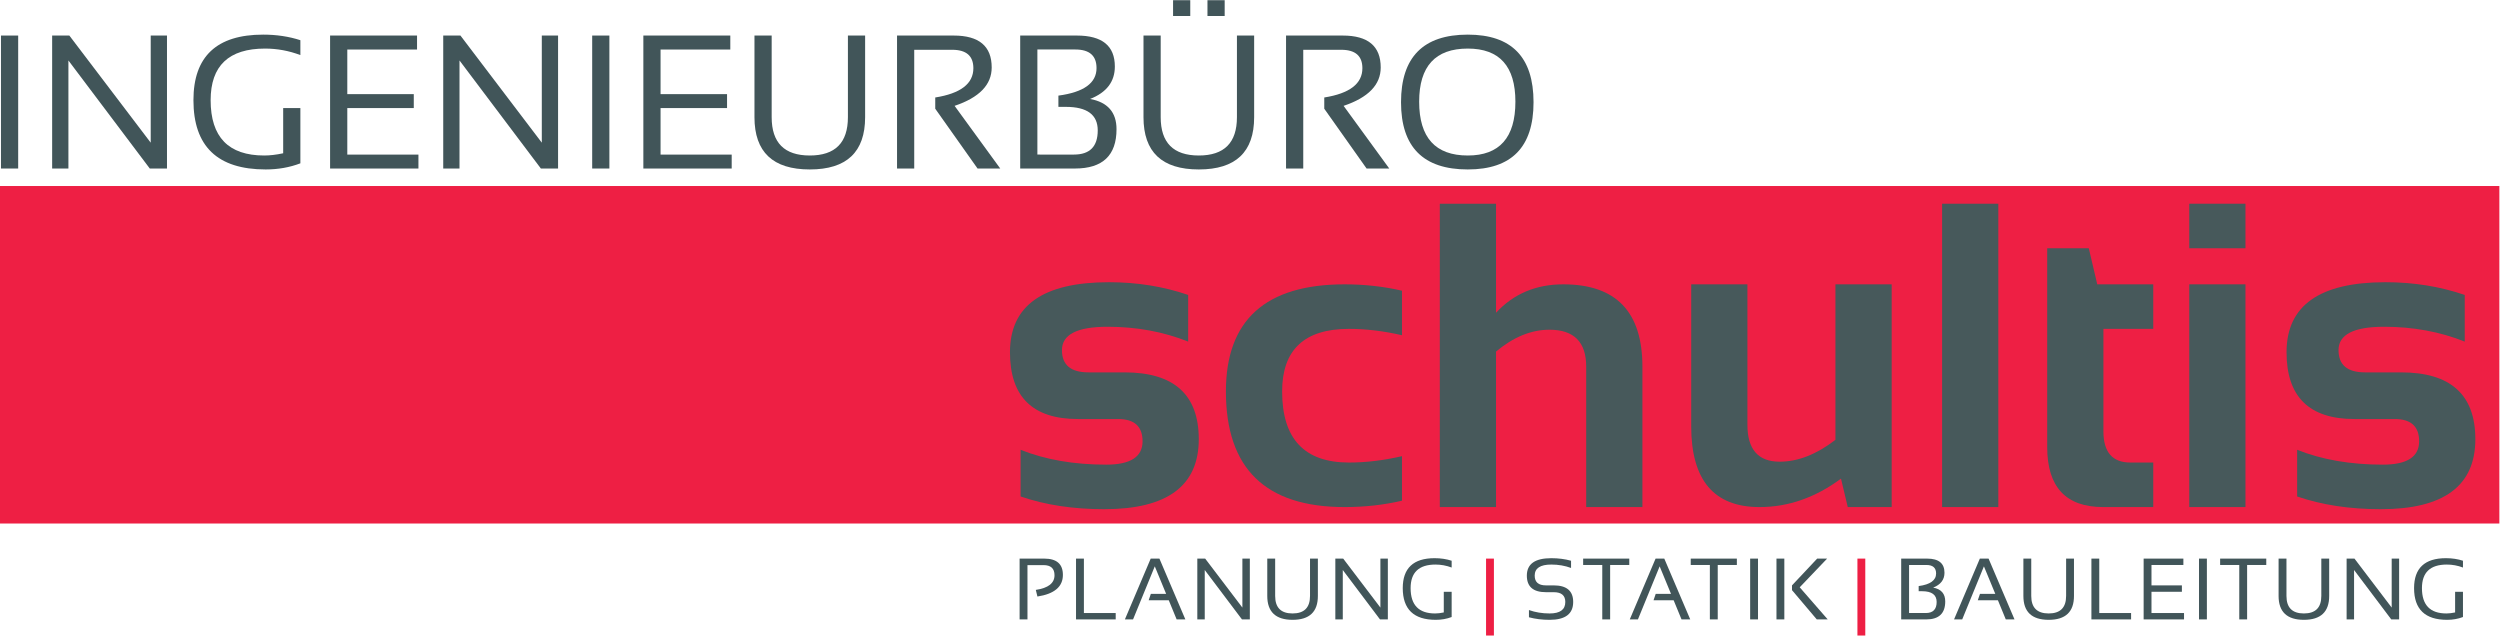 <?xml version="1.0" encoding="UTF-8" standalone="no"?> <svg xmlns:dc="http://purl.org/dc/elements/1.1/" xmlns:cc="http://creativecommons.org/ns#" xmlns:rdf="http://www.w3.org/1999/02/22-rdf-syntax-ns#" xmlns:svg="http://www.w3.org/2000/svg" xmlns="http://www.w3.org/2000/svg" viewBox="0 0 252.64 64.227" height="64.227" width="252.64" xml:space="preserve" id="svg2" version="1.1"><defs id="defs6"></defs><g transform="matrix(1.333,0,0,-1.333,0,64.227)" id="g10"><g transform="scale(0.1)" id="g12"><path id="path14" style="fill:#ee1f44;fill-opacity:1;fill-rule:nonzero;stroke:none" d="m 0,84.941 h 1894.79 v 255.863 H 0 Z"></path><path id="path16" style="fill:#415559;fill-opacity:1;fill-rule:nonzero;stroke:none" d="M 13.781,454.871 V 354.063 H 0.734 V 454.871 H 13.781"></path><path id="path18" style="fill:#415559;fill-opacity:1;fill-rule:nonzero;stroke:none" d="m 39.531,354.063 v 100.808 h 13.039 L 114.254,373.66 v 81.211 h 12.34 V 354.063 h -13.043 l -61.688,81.914 v -81.914 h -12.332"></path><path id="path20" style="fill:#415559;fill-opacity:1;fill-rule:nonzero;stroke:none" d="m 227.719,358.008 c -8.129,-3.102 -16.899,-4.649 -26.293,-4.649 -36.52,0 -54.778,17.5 -54.778,52.52 0,33.129 17.625,49.695 52.872,49.695 10.105,0 19.503,-1.41 28.199,-4.226 v -11.282 c -8.696,3.293 -17.621,4.934 -26.789,4.934 -27.492,0 -41.242,-13.039 -41.242,-39.121 0,-27.969 13.535,-41.945 40.605,-41.945 4.324,0 9.121,0.562 14.387,1.691 v 34.258 h 13.039 v -41.875"></path><path id="path22" style="fill:#415559;fill-opacity:1;fill-rule:nonzero;stroke:none" d="m 316.16,454.871 v -10.574 h -52.871 v -33.84 h 50.402 v -10.574 h -50.402 v -35.242 h 53.93 v -10.578 h -66.977 v 100.808 h 65.918"></path><path id="path24" style="fill:#415559;fill-opacity:1;fill-rule:nonzero;stroke:none" d="m 336.016,354.063 v 100.808 h 13.047 l 61.679,-81.211 v 81.211 h 12.332 V 354.063 h -13.035 l -61.684,81.914 v -81.914 h -12.339"></path><path id="path26" style="fill:#415559;fill-opacity:1;fill-rule:nonzero;stroke:none" d="M 461.98,454.871 V 354.063 h -13.035 v 100.808 h 13.035"></path><path id="path28" style="fill:#415559;fill-opacity:1;fill-rule:nonzero;stroke:none" d="m 553.652,454.871 v -10.574 h -52.871 v -33.84 h 50.403 v -10.574 h -50.403 v -35.242 h 53.926 v -10.578 h -66.973 v 100.808 h 65.918"></path><path id="path30" style="fill:#415559;fill-opacity:1;fill-rule:nonzero;stroke:none" d="m 571.969,392.977 v 61.894 h 13.043 v -61.894 c 0,-19.364 9.633,-29.043 28.906,-29.043 19.266,0 28.895,9.679 28.895,29.043 v 61.894 h 13.046 v -61.894 c 0,-26.414 -13.984,-39.618 -41.941,-39.618 -27.973,0 -41.949,13.204 -41.949,39.618"></path><path id="path32" style="fill:#415559;fill-opacity:1;fill-rule:nonzero;stroke:none" d="m 680.051,354.063 v 100.808 h 42.996 c 19.18,0 28.766,-8.066 28.766,-24.18 0,-13.113 -9.379,-22.82 -28.129,-29.113 l 34.613,-47.515 h -17.203 l -32.074,45.332 v 8.523 c 19.265,3.059 28.902,10.461 28.902,22.207 0,9.309 -5.359,13.957 -16.07,13.957 h -28.766 v -90.019 h -13.035"></path><path id="path34" style="fill:#415559;fill-opacity:1;fill-rule:nonzero;stroke:none" d="m 814.16,364.641 c 12.031,0 18.047,6.101 18.047,18.328 0,11.883 -8.059,17.832 -24.18,17.832 h -5.64 v 8.531 c 19.269,2.582 28.902,9.535 28.902,20.863 0,9.403 -5.355,14.102 -16.07,14.102 h -28.766 v -79.656 z m -40.742,-10.578 v 100.808 h 43 c 19.18,0 28.762,-7.824 28.762,-23.476 0,-11.469 -6.254,-19.668 -18.754,-24.598 13.347,-2.496 20.019,-10.133 20.019,-22.914 0,-19.879 -10.504,-29.82 -31.507,-29.82 h -41.52"></path><path id="path36" style="fill:#415559;fill-opacity:1;fill-rule:nonzero;stroke:none" d="m 928.438,481.66 v -11.984 h -13.047 v 11.984 z m -26.09,0 v -11.984 h -13.039 v 11.984 z m -35.457,-88.683 v 61.894 h 13.043 v -61.894 c 0,-19.364 9.632,-29.043 28.906,-29.043 19.265,0 28.894,9.679 28.894,29.043 v 61.894 h 13.047 v -61.894 c 0,-26.414 -13.984,-39.618 -41.941,-39.618 -27.973,0 -41.949,13.204 -41.949,39.618"></path><path id="path38" style="fill:#415559;fill-opacity:1;fill-rule:nonzero;stroke:none" d="m 974.961,354.063 v 100.808 h 43.009 c 19.17,0 28.76,-8.066 28.76,-24.18 0,-13.113 -9.38,-22.82 -28.14,-29.113 l 34.62,-47.515 h -17.19 l -32.08,45.332 v 8.523 c 19.26,3.059 28.9,10.461 28.9,22.207 0,9.309 -5.36,13.957 -16.07,13.957 h -28.762 v -90.019 h -13.047"></path><path id="path40" style="fill:#415559;fill-opacity:1;fill-rule:nonzero;stroke:none" d="m 1112.74,363.934 c 24.07,0 36.1,13.605 36.1,40.812 0,26.836 -12.03,40.254 -36.1,40.254 -24.58,0 -36.86,-13.418 -36.86,-40.254 0,-27.207 12.28,-40.812 36.86,-40.812 z m -50.61,40.39 c 0,34.168 16.87,51.25 50.61,51.25 33.24,0 49.85,-17.082 49.85,-51.25 0,-33.976 -16.61,-50.965 -49.85,-50.965 -33.74,0 -50.61,16.989 -50.61,50.965"></path><path id="path42" style="fill:#47595b;fill-opacity:1;fill-rule:nonzero;stroke:none" d="m 837.074,95.793 c -23.476,0 -44.597,3.211 -63.359,9.645 v 35.39 c 18.762,-7.508 40.422,-11.258 64.973,-11.258 18.328,0 27.5,5.891 27.5,17.688 0,11.258 -6.172,16.89 -18.497,16.89 h -30.558 c -34.317,0 -51.465,16.887 -51.465,50.657 0,35.379 25.031,53.078 75.109,53.078 21.231,0 41.219,-3.227 59.989,-9.653 v -35.378 c -18.77,7.5 -39.141,11.25 -61.114,11.25 -23.054,0 -34.578,-5.899 -34.578,-17.688 0,-11.258 6.699,-16.883 20.106,-16.883 h 27.336 c 37.519,0 56.289,-16.894 56.289,-50.664 0,-35.39 -23.918,-53.074 -71.731,-53.074"></path><path id="path44" style="fill:#47595b;fill-opacity:1;fill-rule:nonzero;stroke:none" d="m 1019.42,97.402 c -60.025,0 -90.045,29.207 -90.045,87.649 0,54.137 30.02,81.219 90.045,81.219 15.02,0 29.5,-1.614 43.44,-4.825 v -33.769 c -13.94,3.215 -27.34,4.824 -40.21,4.824 -33.771,0 -50.658,-15.82 -50.658,-47.449 0,-35.918 16.887,-53.879 50.658,-53.879 12.87,0 26.27,1.609 40.21,4.832 v -33.777 c -13.94,-3.223 -28.42,-4.825 -43.44,-4.825"></path><path id="path46" style="fill:#47595b;fill-opacity:1;fill-rule:nonzero;stroke:none" d="m 1245.13,97.402 h -42.62 V 203.867 c 0,18.653 -9.28,27.988 -27.83,27.988 -13.83,0 -27.35,-5.527 -40.53,-16.562 V 97.402 h -42.62 V 327.383 h 42.62 v -82.664 c 13.3,14.363 30.29,21.551 50.98,21.551 40,0 60,-20.801 60,-62.403 V 97.402"></path><path id="path48" style="fill:#47595b;fill-opacity:1;fill-rule:nonzero;stroke:none" d="m 1434.11,97.402 h -33.3 l -5.14,21.551 c -19.41,-14.375 -40,-21.551 -61.75,-21.551 -34.54,0 -51.8,20.418 -51.8,61.278 v 107.59 h 42.62 V 159.805 c 0,-18.66 8.14,-27.989 24.45,-27.989 13.83,0 27.93,5.52 42.28,16.575 V 266.27 h 42.64 V 97.402"></path><path id="path50" style="fill:#47595b;fill-opacity:1;fill-rule:nonzero;stroke:none" d="m 1472.33,97.402 h 42.617 v 229.98 H 1472.33 Z"></path><path id="path52" style="fill:#47595b;fill-opacity:1;fill-rule:nonzero;stroke:none" d="m 1632.41,97.402 h -37.95 c -28.3,0 -42.46,15.164 -42.46,45.52 v 150.691 h 31.53 l 6.42,-27.343 h 42.46 V 232.5 h -37.79 v -77.687 c 0,-15.758 6.82,-23.641 20.43,-23.641 h 17.36 V 97.402"></path><path id="path54" style="fill:#47595b;fill-opacity:1;fill-rule:nonzero;stroke:none" d="M 1702.31,97.402 H 1659.7 V 266.27 h 42.61 V 97.402 m 0,196.211 h -42.61 v 33.77 h 42.61 v -33.77"></path><path id="path56" style="fill:#47595b;fill-opacity:1;fill-rule:nonzero;stroke:none" d="m 1804.85,95.793 c -23.47,0 -44.59,3.211 -63.36,9.645 v 35.39 c 18.77,-7.508 40.43,-11.258 64.98,-11.258 18.33,0 27.5,5.891 27.5,17.688 0,11.258 -6.17,16.89 -18.49,16.89 h -30.57 c -34.31,0 -51.46,16.887 -51.46,50.657 0,35.379 25.04,53.078 75.11,53.078 21.24,0 41.22,-3.227 59.99,-9.653 v -35.378 c -18.77,7.5 -39.15,11.25 -61.12,11.25 -23.05,0 -34.57,-5.899 -34.57,-17.688 0,-11.258 6.7,-16.883 20.1,-16.883 h 27.34 c 37.52,0 56.29,-16.894 56.29,-50.664 0,-35.39 -23.92,-53.074 -71.74,-53.074"></path><path id="path58" style="fill:#415559;fill-opacity:1;fill-rule:nonzero;stroke:none" d="m 772.973,12.246 v 46.094 h 18.699 c 9.414,0 14.121,-4.113 14.121,-12.344 0,-8.965 -6.441,-14.434 -19.313,-16.406 l -1.222,5.027 c 9.453,1.398 14.18,5.102 14.18,11.113 0,5.117 -2.774,7.676 -8.317,7.676 h -12.18 V 12.246 h -5.968"></path><path id="path60" style="fill:#415559;fill-opacity:1;fill-rule:nonzero;stroke:none" d="M 821.715,58.34 V 17.078 h 24.109 v -4.832 h -30.078 v 46.094 h 5.969"></path><path id="path62" style="fill:#415559;fill-opacity:1;fill-rule:nonzero;stroke:none" d="m 858.98,12.246 h -6.187 l 19.566,46.094 h 6.61 l 19.66,-46.094 h -6.609 l -5.961,14.5 h -15.246 l 1.644,4.848 h 11.602 L 875.453,52.473 858.98,12.246"></path><path id="path64" style="fill:#415559;fill-opacity:1;fill-rule:nonzero;stroke:none" d="m 907.695,12.246 v 46.094 h 5.965 l 28.203,-37.129 v 37.129 h 5.649 V 12.246 h -5.969 L 913.328,49.695 V 12.246 h -5.633"></path><path id="path66" style="fill:#415559;fill-opacity:1;fill-rule:nonzero;stroke:none" d="m 960.73,30.039 v 28.301 h 5.981 V 30.039 c 0,-8.859 4.394,-13.281 13.199,-13.281 8.813,0 13.227,4.422 13.227,13.281 v 28.301 h 5.957 V 30.039 c 0,-12.078 -6.391,-18.113 -19.184,-18.113 -12.769,0 -19.18,6.035 -19.18,18.113"></path><path id="path68" style="fill:#415559;fill-opacity:1;fill-rule:nonzero;stroke:none" d="m 1012.33,12.246 v 46.094 h 5.96 l 28.2,-37.129 v 37.129 h 5.65 V 12.246 h -5.96 l -28.2,37.449 V 12.246 h -5.65"></path><path id="path70" style="fill:#415559;fill-opacity:1;fill-rule:nonzero;stroke:none" d="m 1100.51,14.055 c -3.72,-1.418 -7.73,-2.129 -12.02,-2.129 -16.7,0 -25.05,8.004 -25.05,24.012 0,15.148 8.05,22.723 24.17,22.723 4.63,0 8.92,-0.645 12.9,-1.934 v -5.156 c -3.98,1.504 -8.06,2.258 -12.26,2.258 -12.56,0 -18.85,-5.969 -18.85,-17.891 0,-12.785 6.2,-19.18 18.57,-19.18 1.98,0 4.17,0.262 6.57,0.769 v 15.664 h 5.97 V 14.055"></path><path id="path72" style="fill:#ee1f44;fill-opacity:1;fill-rule:nonzero;stroke:none" d="M 1132.55,58.34 V 0 h -5.96 v 58.34 h 5.96"></path><path id="path74" style="fill:#415559;fill-opacity:1;fill-rule:nonzero;stroke:none" d="m 1159.11,13.855 v 5.48 c 4.85,-1.719 10.06,-2.578 15.67,-2.578 7.93,0 11.89,2.898 11.89,8.703 0,4.938 -2.91,7.422 -8.76,7.422 h -5.93 c -9.65,0 -14.47,4.176 -14.47,12.566 0,8.809 6.17,13.211 18.53,13.211 5.38,0 10.38,-0.645 14.99,-1.934 V 51.25 c -4.61,1.719 -9.61,2.578 -14.99,2.578 -8.37,0 -12.57,-2.793 -12.57,-8.379 0,-4.941 2.83,-7.414 8.51,-7.414 h 5.93 c 9.81,0 14.74,-4.195 14.74,-12.574 0,-9.027 -5.96,-13.535 -17.87,-13.535 -5.61,0 -10.82,0.641 -15.67,1.93"></path><path id="path76" style="fill:#415559;fill-opacity:1;fill-rule:nonzero;stroke:none" d="m 1235.17,58.34 v -4.832 h -14.51 V 12.246 h -5.96 v 41.262 h -14.5 v 4.832 h 34.97"></path><path id="path78" style="fill:#415559;fill-opacity:1;fill-rule:nonzero;stroke:none" d="m 1241.73,12.246 h -6.19 l 19.57,46.094 h 6.6 l 19.67,-46.094 h -6.6 l -5.97,14.5 h -15.25 l 1.65,4.848 h 11.6 l -8.61,20.879 -16.47,-40.227"></path><path id="path80" style="fill:#415559;fill-opacity:1;fill-rule:nonzero;stroke:none" d="m 1316.73,58.34 v -4.832 h -14.5 V 12.246 h -5.97 v 41.262 h -14.5 v 4.832 h 34.97"></path><path id="path82" style="fill:#415559;fill-opacity:1;fill-rule:nonzero;stroke:none" d="M 1332.76,58.34 V 12.246 h -5.95 v 46.094 h 5.95"></path><path id="path84" style="fill:#415559;fill-opacity:1;fill-rule:nonzero;stroke:none" d="M 1385.15,58.34 1364.38,36.582 1385.6,12.246 h -8.29 l -18.78,22.18 v 3.609 l 19.08,20.305 z m -32.43,0 V 12.246 h -5.96 v 46.094 h 5.96"></path><path id="path86" style="fill:#ee1f44;fill-opacity:1;fill-rule:nonzero;stroke:none" d="M 1414.09,58.34 V 0 h -5.96 v 58.34 h 5.96"></path><path id="path88" style="fill:#415559;fill-opacity:1;fill-rule:nonzero;stroke:none" d="m 1459.94,17.078 c 5.5,0 8.25,2.793 8.25,8.383 0,5.438 -3.69,8.152 -11.05,8.152 h -2.58 v 3.906 c 8.81,1.18 13.21,4.367 13.21,9.539 0,4.297 -2.45,6.449 -7.35,6.449 h -13.14 V 17.078 Z m -18.63,-4.832 v 46.094 h 19.66 c 8.77,0 13.16,-3.574 13.16,-10.734 0,-5.242 -2.87,-8.992 -8.57,-11.25 6.09,-1.141 9.14,-4.629 9.14,-10.477 0,-9.094 -4.8,-13.633 -14.4,-13.633 h -18.99"></path><path id="path90" style="fill:#415559;fill-opacity:1;fill-rule:nonzero;stroke:none" d="m 1487.57,12.246 h -6.19 l 19.56,46.094 h 6.61 l 19.67,-46.094 h -6.62 l -5.96,14.5 h -15.26 l 1.66,4.848 h 11.61 l -8.62,20.879 -16.46,-40.227"></path><path id="path92" style="fill:#415559;fill-opacity:1;fill-rule:nonzero;stroke:none" d="m 1533.95,30.039 v 28.301 h 5.96 V 30.039 c 0,-8.859 4.41,-13.281 13.22,-13.281 8.81,0 13.21,4.422 13.21,13.281 v 28.301 h 5.96 V 30.039 c 0,-12.078 -6.39,-18.113 -19.17,-18.113 -12.79,0 -19.18,6.035 -19.18,18.113"></path><path id="path94" style="fill:#415559;fill-opacity:1;fill-rule:nonzero;stroke:none" d="M 1591.47,58.34 V 17.078 h 24.13 v -4.832 h -30.08 v 46.094 h 5.95"></path><path id="path96" style="fill:#415559;fill-opacity:1;fill-rule:nonzero;stroke:none" d="m 1655.24,58.34 v -4.832 h -24.18 V 38.035 h 23.05 v -4.844 h -23.05 V 17.078 h 24.67 v -4.832 h -30.62 v 46.094 h 30.13"></path><path id="path98" style="fill:#415559;fill-opacity:1;fill-rule:nonzero;stroke:none" d="M 1673.06,58.34 V 12.246 h -5.97 v 46.094 h 5.97"></path><path id="path100" style="fill:#415559;fill-opacity:1;fill-rule:nonzero;stroke:none" d="m 1718.08,58.34 v -4.832 h -14.52 V 12.246 h -5.95 v 41.262 h -14.51 v 4.832 h 34.98"></path><path id="path102" style="fill:#415559;fill-opacity:1;fill-rule:nonzero;stroke:none" d="m 1727.42,30.039 v 28.301 h 5.97 V 30.039 c 0,-8.859 4.4,-13.281 13.21,-13.281 8.82,0 13.21,4.422 13.21,13.281 v 28.301 h 5.97 V 30.039 c 0,-12.078 -6.4,-18.113 -19.18,-18.113 -12.78,0 -19.18,6.035 -19.18,18.113"></path><path id="path104" style="fill:#415559;fill-opacity:1;fill-rule:nonzero;stroke:none" d="m 1778.99,12.246 v 46.094 h 5.96 l 28.21,-37.129 v 37.129 h 5.64 V 12.246 h -5.96 l -28.2,37.449 V 12.246 h -5.65"></path><path id="path106" style="fill:#415559;fill-opacity:1;fill-rule:nonzero;stroke:none" d="m 1867.2,14.055 c -3.71,-1.418 -7.72,-2.129 -12.01,-2.129 -16.7,0 -25.06,8.004 -25.06,24.012 0,15.148 8.06,22.723 24.18,22.723 4.63,0 8.92,-0.645 12.89,-1.934 v -5.156 c -3.97,1.504 -8.05,2.258 -12.25,2.258 -12.57,0 -18.85,-5.969 -18.85,-17.891 0,-12.785 6.19,-19.18 18.56,-19.18 1.98,0 4.18,0.262 6.58,0.769 v 15.664 h 5.96 V 14.055"></path></g></g></svg> 
